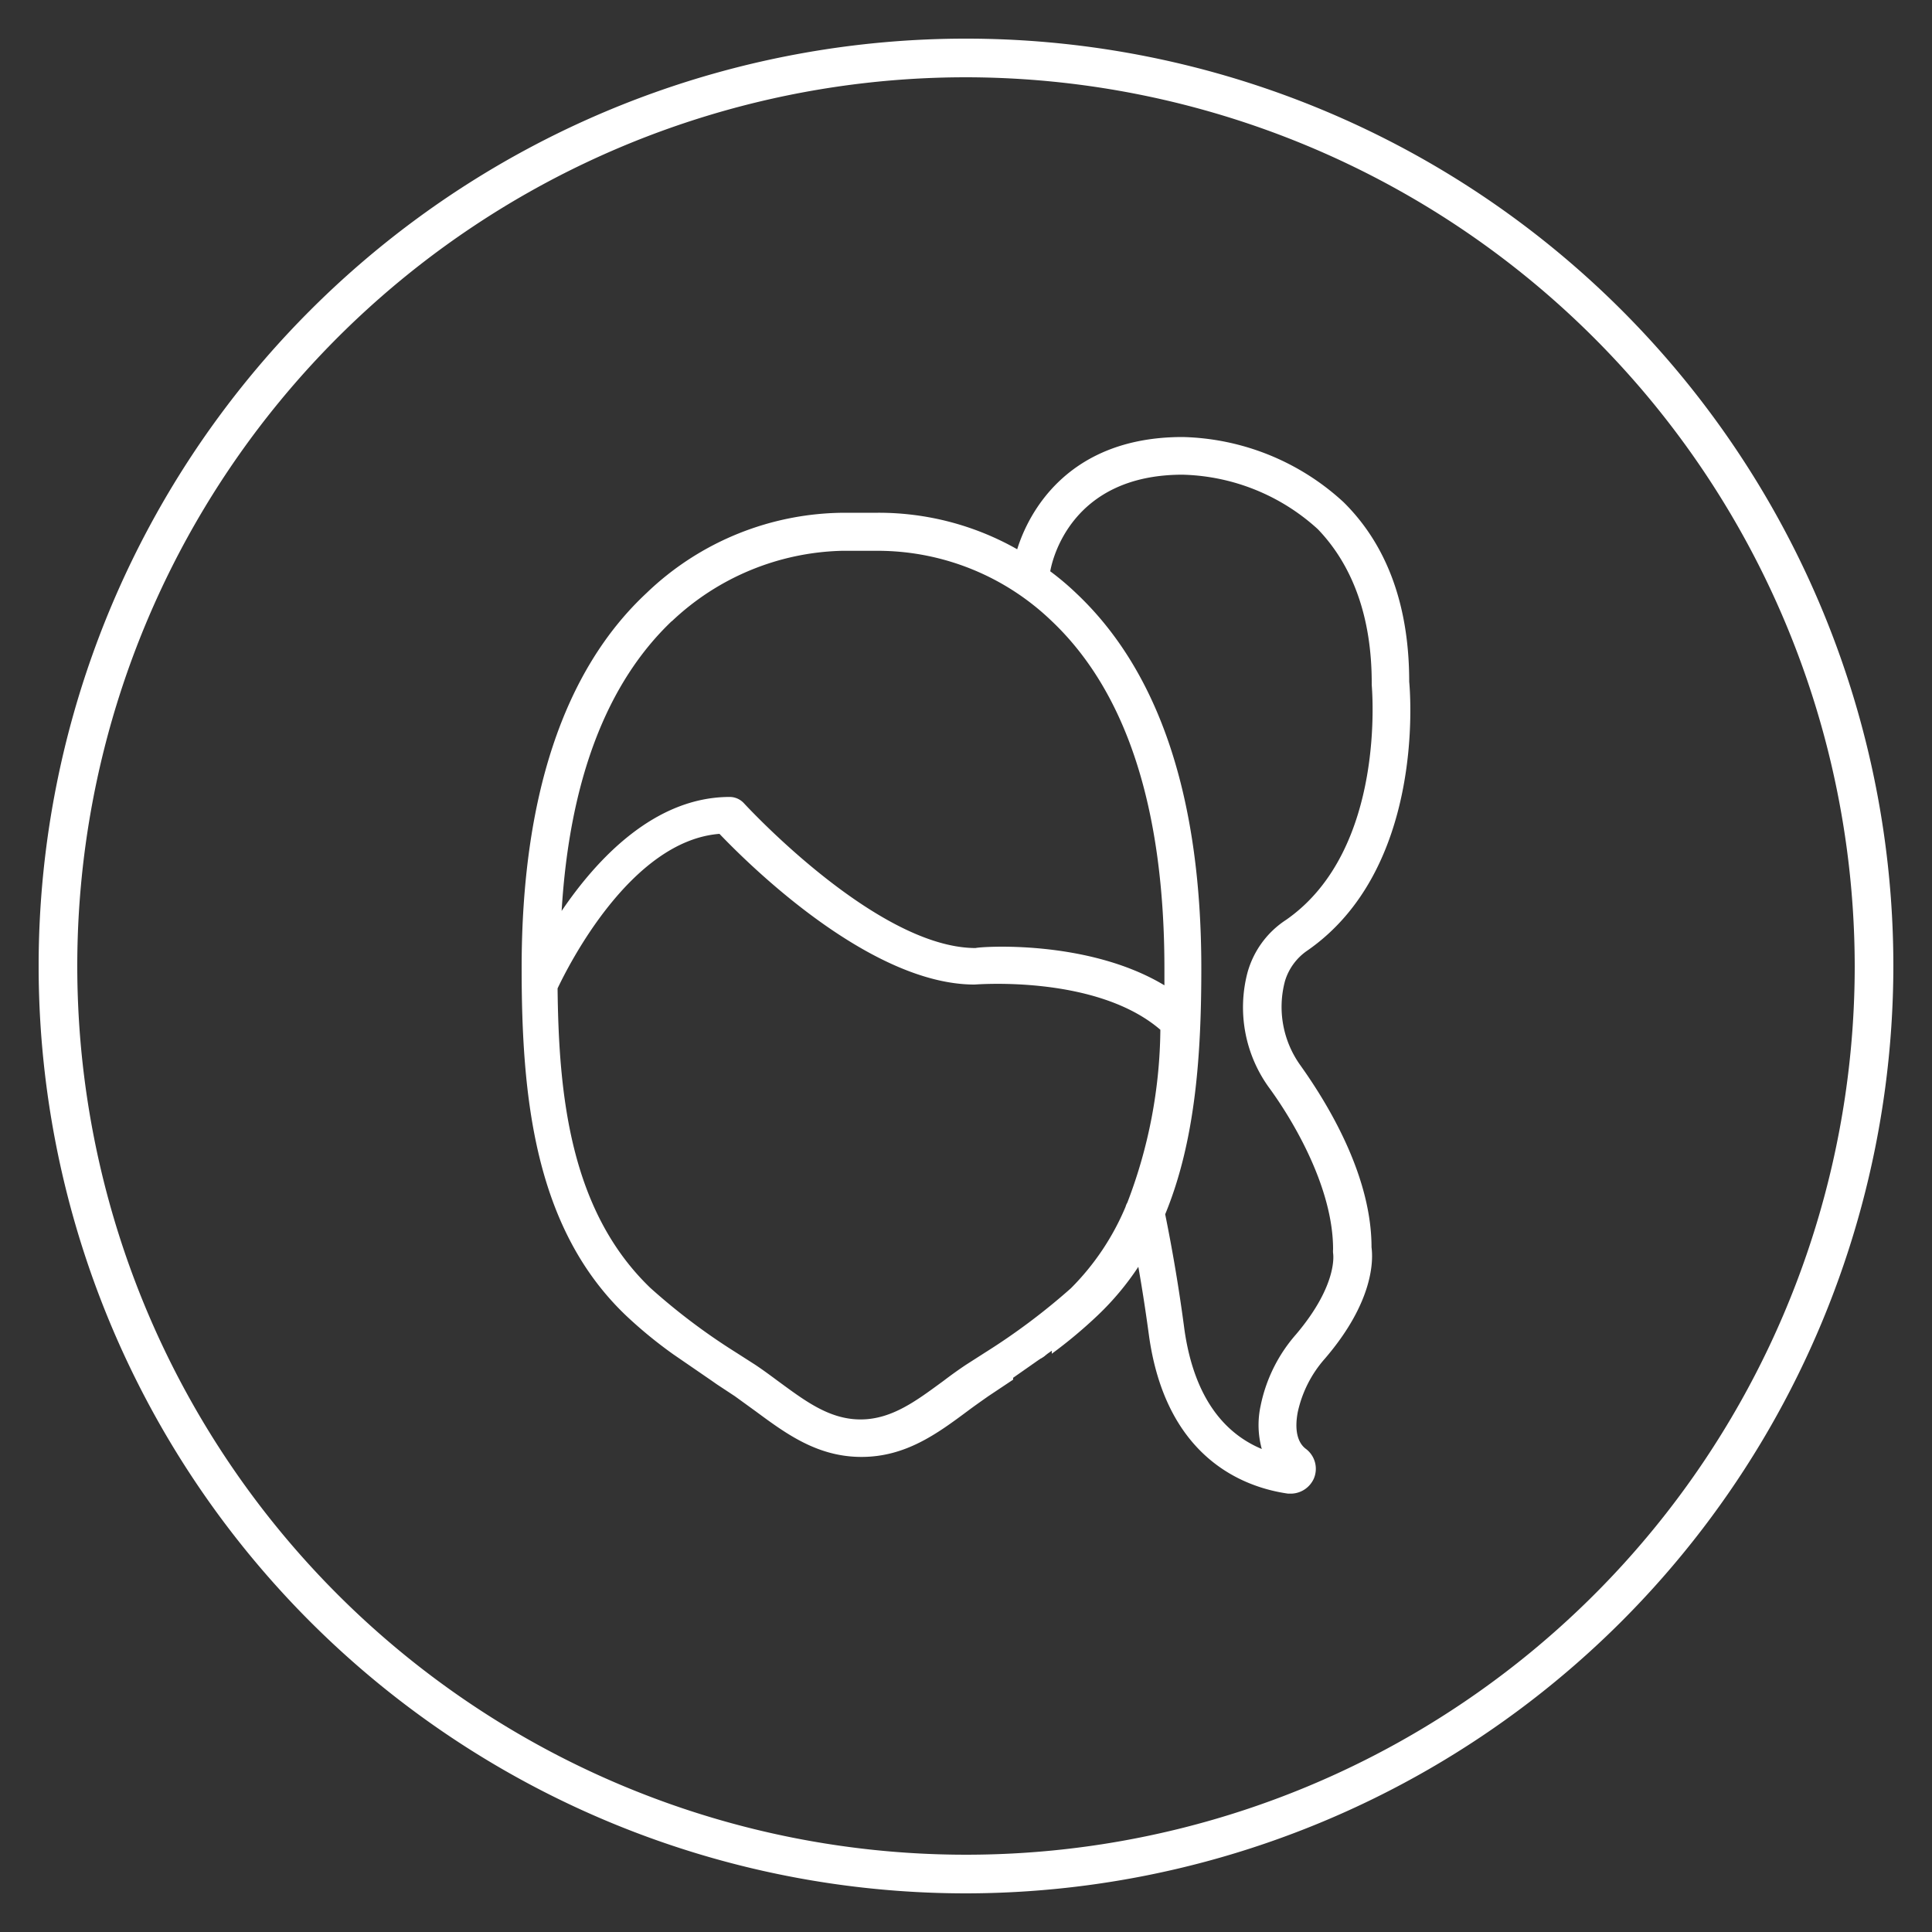 <svg id="Livello_1" data-name="Livello 1" xmlns="http://www.w3.org/2000/svg" viewBox="0 0 100 100"><rect x="0" y="0" width="100" height="100" fill="#333333" stroke="none"/><defs><style>.cls-1{fill:#fff;}</style></defs><title>homepage-hair</title><path class="cls-1" d="M50,98A48,48,0,1,1,98,50,48.05,48.05,0,0,1,50,98ZM50,4A46,46,0,1,0,96,50,46.06,46.06,0,0,0,50,4Z"/><path class="cls-1" d="M36.8,71.44l.3.21.94.62,1.09.79c1.57,1.16,3.19,2.35,5.46,2.35s3.9-1.19,5.46-2.35c.36-.27.73-.53,1.1-.79l.93-.62.36-.24v-2a1,1,0,1,0,2,0v.66a24.52,24.52,0,0,0,2.39-2,14.45,14.45,0,0,0,2.09-2.5q.29,1.64.54,3.48c.86,6.4,4.89,7.93,7.21,8.26l.19,0A1.32,1.32,0,0,0,68,76.54,1.29,1.29,0,0,0,67.6,75c-.45-.33-.6-1-.43-1.9a6.13,6.13,0,0,1,1.4-2.77c2.58-3,2.5-5.17,2.42-5.77,0-3.5-2-7.06-3.69-9.43a5.18,5.18,0,0,1-.79-4.35,2.93,2.93,0,0,1,1.16-1.58c6-4.17,5.35-13.07,5.27-13.92,0-3.94-1.15-7.07-3.4-9.29a12.72,12.72,0,0,0-8.33-3.37c-6,0-8,4-8.56,5.81a14.53,14.53,0,0,0-7.2-1.89H43.77a14.86,14.86,0,0,0-10.31,4.16c-4.29,4-6.46,10.58-6.46,19.4,0,6.68.66,13.48,5.41,18a23,23,0,0,0,2.44,2m-.08-37.94a13.27,13.27,0,0,1,8.79-3.65h2a13,13,0,0,1,8.87,3.63c3.88,3.67,5.84,9.72,5.84,18V51c-4-2.41-9.58-2-9.77-1.93-5.12,0-11.92-7.42-12-7.5a1,1,0,0,0-.73-.32c-3.9,0-6.89,3.23-8.7,5.9C29.48,40.38,31.4,35.36,34.77,32.15ZM55.43,66.68A33.59,33.59,0,0,1,51,70l-1,.64c-.39.26-.78.54-1.16.83-1.37,1-2.66,2-4.3,2s-2.92-1-4.29-2c-.39-.29-.77-.57-1.16-.83l-1-.64a32.32,32.32,0,0,1-4.43-3.34c-4.16-4-4.74-10-4.8-15.5.55-1.16,3.79-7.64,8.38-8,1.49,1.56,7.77,7.8,13.2,7.8h0c.06,0,6.3-.52,9.62,2.34a25.52,25.52,0,0,1-1.71,8.95.78.78,0,0,0-.09.21A13.14,13.14,0,0,1,55.43,66.68Zm11.65,2.39a8,8,0,0,0-1.83,3.69A4.68,4.68,0,0,0,65.31,75c-1.75-.73-3.46-2.42-4-6.15-.29-2.21-.63-4.17-1-6,1.58-3.83,1.87-8.31,1.87-12.73,0-8.82-2.17-15.35-6.46-19.4a14.07,14.07,0,0,0-1.36-1.15c.1-.58,1.08-5,6.85-5h0a10.77,10.77,0,0,1,7,2.82C70,29.25,71,31.92,71,35.34v.1c0,.08.81,8.52-4.43,12.17a4.77,4.77,0,0,0-2,2.73,7.08,7.08,0,0,0,1.09,5.92C66.94,58,69,61.48,69,64.66a1.23,1.23,0,0,0,0,.2S69.3,66.45,67.08,69.07Z"/><polyline class="cls-1" points="51.43 72.02 51 70.47 55 67.47 55.03 69.5"/></svg>